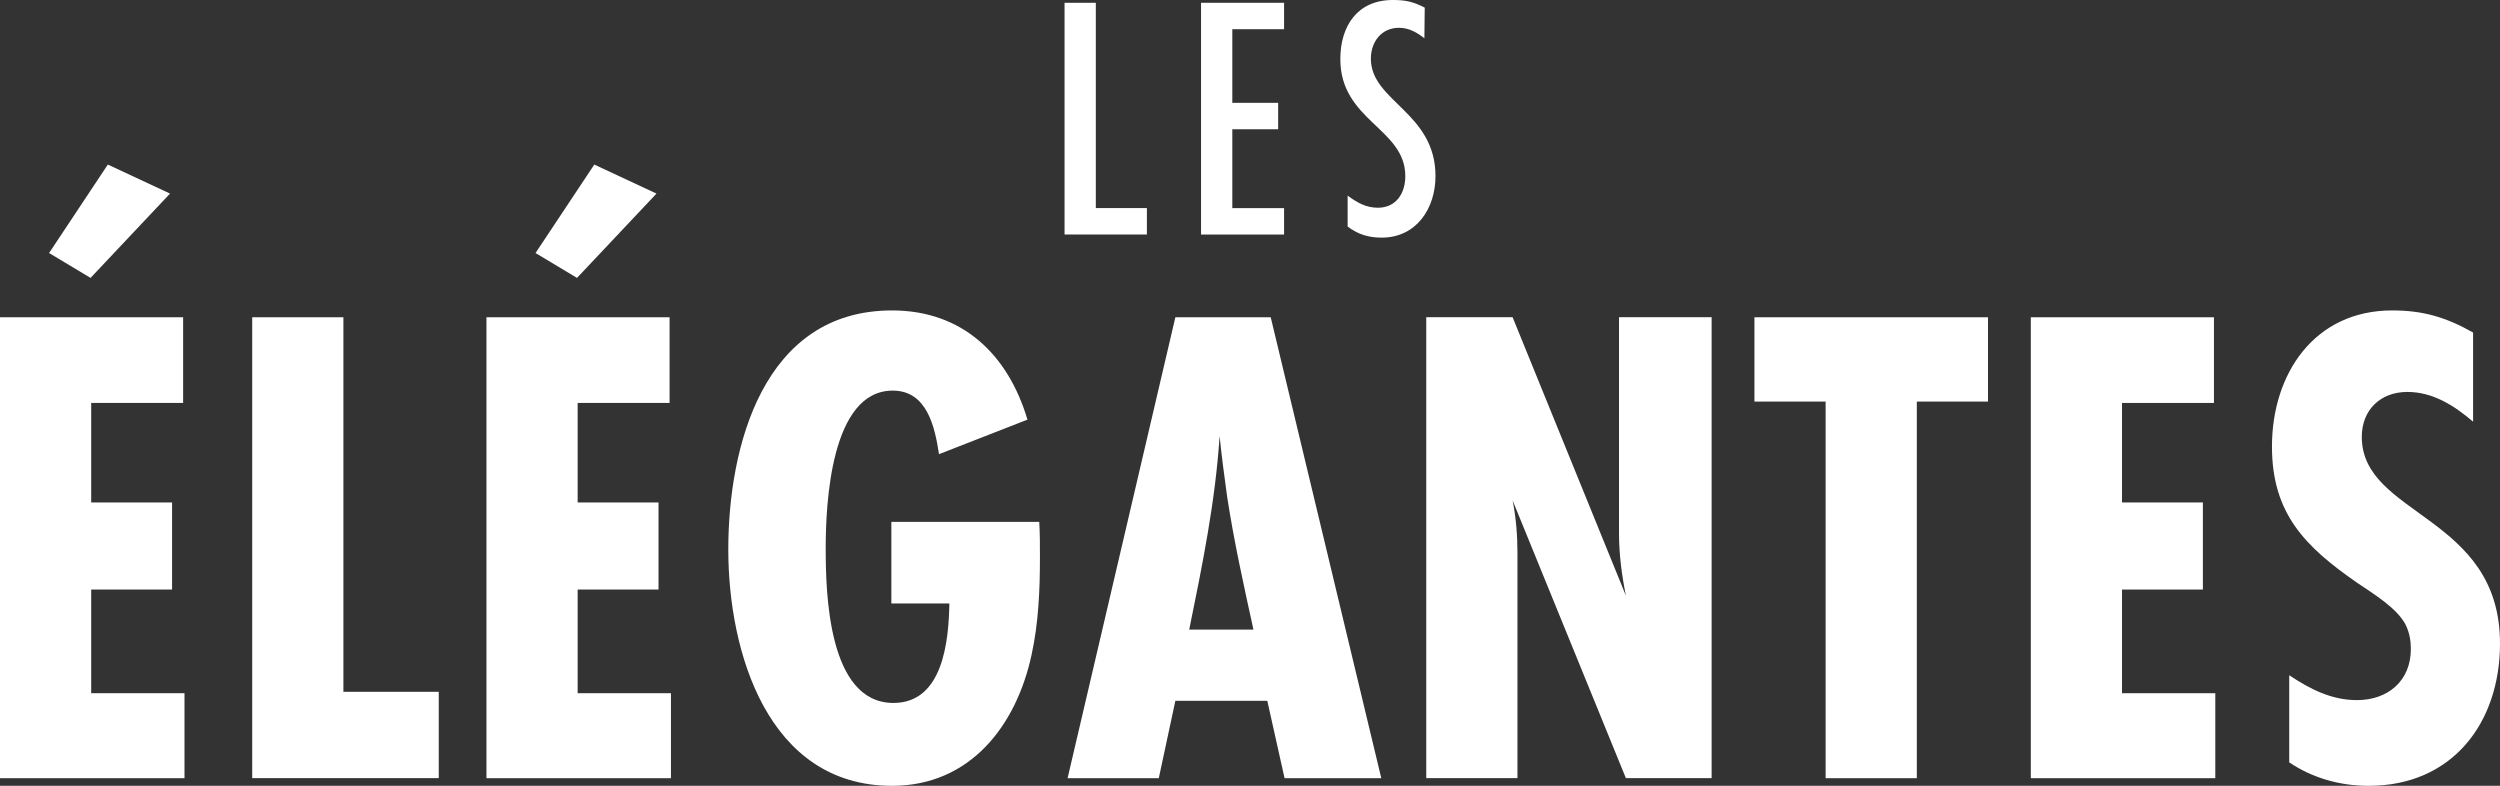 <?xml version="1.0" encoding="UTF-8"?>
<svg id="Layer_1" data-name="Layer 1" xmlns="http://www.w3.org/2000/svg" viewBox="0 0 510.99 160.61">
  <rect x="0" y="0" width="510.99" height="160.61" fill="#333333" stroke="none"/>
  <defs>
    <style>
      .cls-1 {
        fill: #fff;
      }
    </style>
  </defs>
  <g>
    <path class="cls-1" d="M217.59,47.92V.57h6.39v41.96h10.44v5.4h-16.83Z"/>
    <path class="cls-1" d="M245.49,47.92V.57h16.97v5.4h-10.58v15.05h9.37v5.4h-9.37v16.12h10.58v5.4h-16.97Z"/>
    <path class="cls-1" d="M291.13,7.81c-1.56-1.21-3.19-2.13-5.18-2.13-3.62,0-5.75,2.91-5.75,6.32,0,8.73,13.21,10.93,13.21,24,0,6.6-3.9,12.57-11,12.57-2.63,0-4.83-.64-6.96-2.27v-6.32c1.92,1.42,3.76,2.48,6.18,2.48,3.76,0,5.61-2.98,5.61-6.46,0-9.8-13.28-11.29-13.28-23.93,0-6.74,3.48-12.07,10.72-12.07,2.63,0,4.19.35,6.53,1.56l-.07,6.25Z"/>
  </g>
  <g>
    <path class="cls-1" d="M0,159.06v-94.21h37.43v17.51h-18.79v20.34h16.53v17.8h-16.53v21.19h19.07v17.37H0ZM18.5,56.8l-8.47-5.08,12.01-18.08,12.71,5.93-16.24,17.23Z"/>
    <path class="cls-1" d="M51.55,159.06v-94.21h18.64v76.55h19.49v17.65h-38.14Z"/>
    <path class="cls-1" d="M99.43,159.06v-94.21h37.43v17.51h-18.79v20.34h16.53v17.8h-16.53v21.19h19.07v17.37h-37.71ZM117.93,56.8l-8.47-5.08,12.01-18.08,12.71,5.93-16.24,17.23Z"/>
    <path class="cls-1" d="M212.42,106.66c.14,2.4.14,4.8.14,7.2,0,6.64-.28,13.42-1.7,19.92-3.11,14.55-12.57,26.84-28.53,26.84-25.42,0-33.47-27.4-33.47-48.3s7.06-48.87,33.47-48.87c14.41,0,23.73,9.04,27.68,22.32l-18.08,7.06c-.85-5.51-2.4-12.99-9.46-12.99-12.71,0-13.7,23.3-13.7,32.2s.42,31.64,13.84,31.64c10.17,0,11.3-12.71,11.44-20.34h-11.86v-16.67h30.23Z"/>
    <path class="cls-1" d="M262.56,159.06l-3.53-15.82h-18.79l-3.39,15.82h-18.64l22.03-94.21h19.49l22.6,94.21h-19.77ZM256.2,128.69c-1.98-9.04-3.96-17.94-5.37-27.12-.57-4.1-1.13-8.33-1.55-12.43-.85,13.28-3.53,26.41-6.21,39.55h13.14Z"/>
    <path class="cls-1" d="M332.33,159.06l-23.16-56.78c.71,3.53.99,7.2.99,10.73v46.04h-18.64v-94.21h17.65l23.16,56.92c-.85-4.24-1.41-8.47-1.41-12.71v-44.21h18.93v94.21h-17.51Z"/>
    <path class="cls-1" d="M391.79,82.08v76.98h-18.64v-76.98h-14.55v-17.23h47.74v17.23h-14.55Z"/>
    <path class="cls-1" d="M415.09,159.06v-94.21h37.43v17.51h-18.79v20.34h16.53v17.8h-16.53v21.19h19.07v17.37h-37.71Z"/>
    <path class="cls-1" d="M505.48,86.18c-3.81-3.25-8.19-6.07-13.42-6.07-5.51,0-9.32,3.67-9.32,9.18,0,16.24,28.25,15.96,28.25,42.23,0,16.24-9.75,29.1-26.84,29.1-5.79,0-11.44-1.55-16.24-4.8v-17.8c4.24,2.82,8.62,5.08,13.84,5.08,6.36,0,11.02-3.96,11.02-10.45,0-1.7-.28-3.25-.99-4.8-1.7-3.53-6.92-6.64-10.03-8.76-10.59-7.35-17.37-14.12-17.37-27.82,0-14.83,8.62-27.82,24.58-27.82,6.36,0,11.02,1.41,16.53,4.52v18.22Z"/>
  </g>
</svg>
